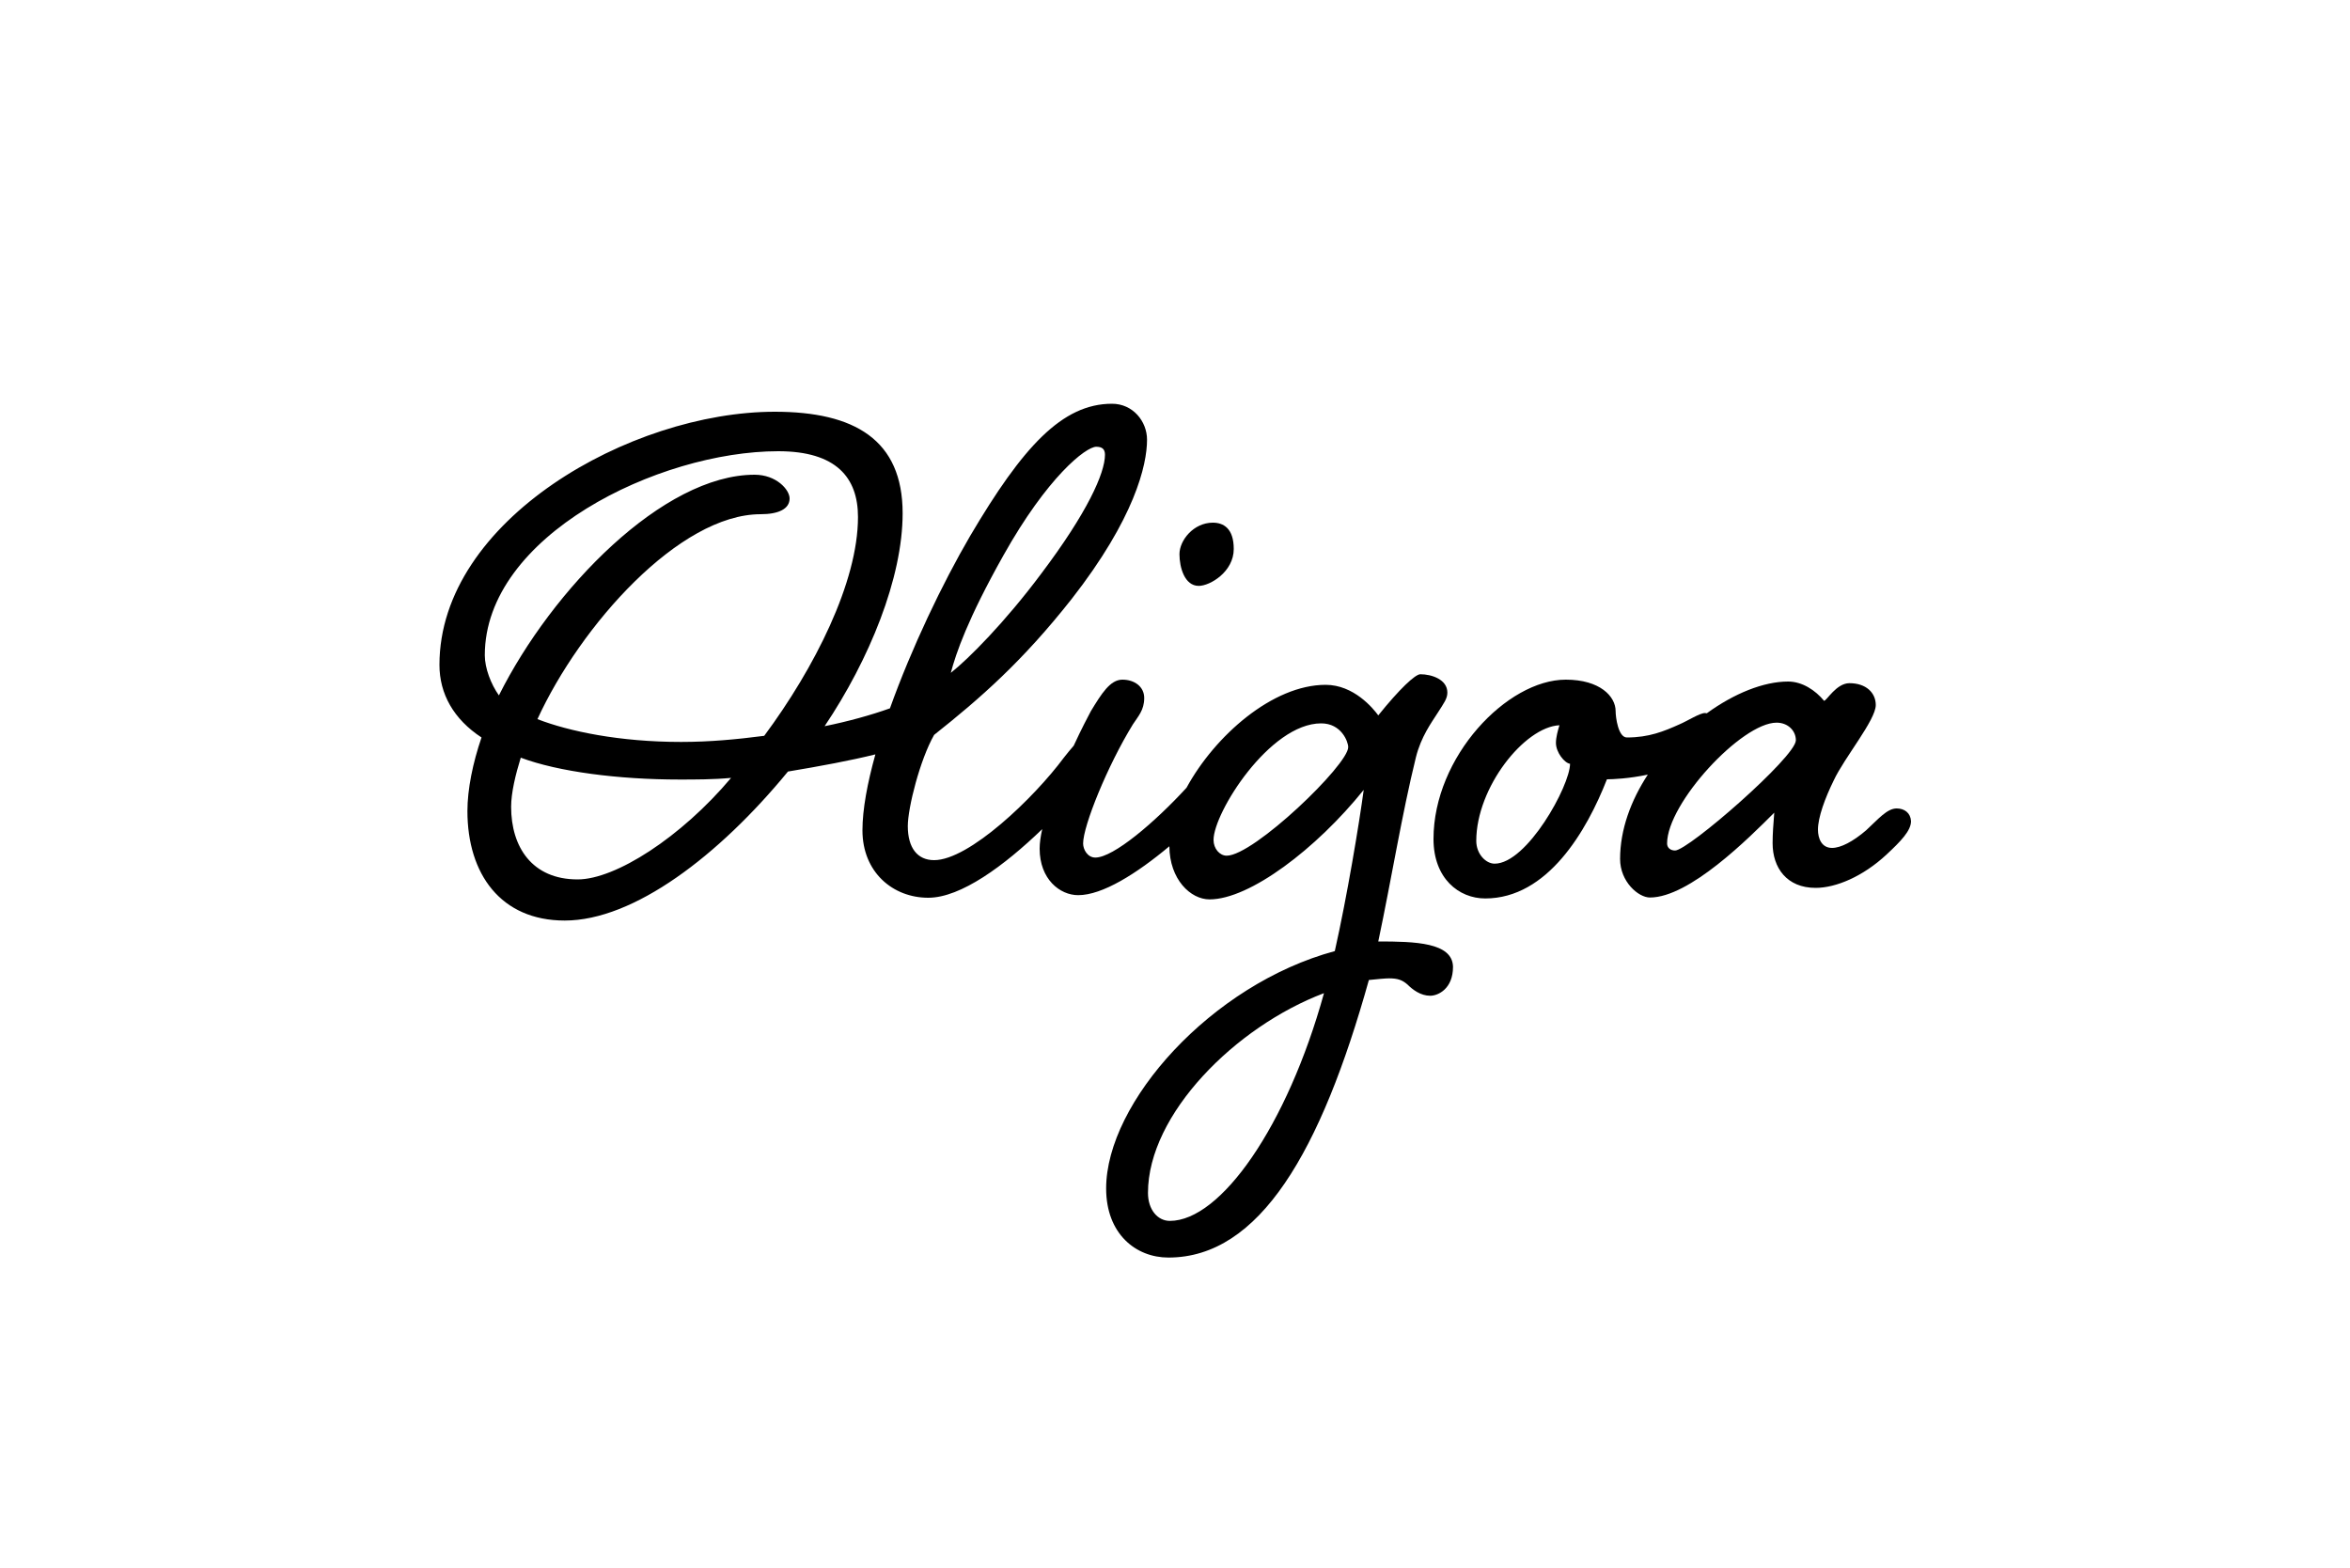 <?xml version="1.0" encoding="utf-8"?>
<!-- Generator: Adobe Illustrator 27.1.1, SVG Export Plug-In . SVG Version: 6.00 Build 0)  -->
<svg version="1.1" id="Calque_1" xmlns="http://www.w3.org/2000/svg" xmlns:xlink="http://www.w3.org/1999/xlink" x="0px" y="0px"
	 viewBox="0 0 1000 667" style="enable-background:new 0 0 1000 667;" xml:space="preserve">
<g>
	<path d="M510.1,249.3c4.8,0,14.9-6,14.9-15.7c0-8.9-4.5-11.2-8.9-11.2c-8.2,0-14.2,7.5-14.2,13.4
		C501.9,241.5,504.1,249.3,510.1,249.3z"/>
	<path d="M586.5,400.6c5.6-26.5,10.1-54.4,16-78.3c2.2-8.9,6.7-14.9,9.3-19c2.6-4.1,4.1-6,4.1-8.6c0-5.6-6.7-7.8-11.5-7.8
		c-2.2,0-8.9,6.3-17.9,17.5c-2.2-3-10.4-13-22.4-13c-22.5,0-47.1,21.6-59.2,43.8c-13.5,14.7-31.1,29.7-38.8,29.7
		c-3.3,0-5.2-3.4-5.2-6c0-7.5,10.4-33.2,21.2-50.7c2.2-3.4,4.8-6,4.8-11.2c0-4.8-4.1-7.8-9.3-7.8c-5.2,0-8.9,6-13.4,13.4
		c-1,1.9-4,7.5-7.3,14.7c-1.4,1.6-2.8,3.3-4.2,5.1C440,339.5,412.4,366,397.5,366c-7.1,0-11.2-5.2-11.2-14.5
		c0-7.8,5.2-28.3,11.2-38.8c19.8-15.7,37.6-31.3,58.5-57.8c26.8-34.3,32.1-57,32.1-67.8c0-7.8-6-15.3-14.9-15.3
		c-21.2,0-38,18.3-60.4,56.3c-11.8,20.2-24.9,47.6-34.1,73.3c-8.1,2.9-17.9,5.6-27.8,7.6c19-28.3,33.2-63,33.2-90.6
		c0-31.3-20.5-43.2-54.4-43.2c-61.5,0-142.7,46.2-142.7,107.7c0,12.3,6,23.1,17.9,30.9c-3.7,10.8-6,22-6,31.3
		c0,26.8,14.2,46.6,41.4,46.6c29.4,0,65.6-27.6,95-63.4c13.8-2.3,26.7-4.7,37.2-7.3c-3.4,12.2-5.5,23.4-5.5,32.3
		c0,17.9,13,28.7,28,28.7c13.9,0,32.4-13.7,48.5-29.2c-0.7,3.1-1.1,5.9-1.1,8.3c0,13,8.6,19.8,16.4,19.8c10.3,0,24.8-9.1,38.8-20.8
		c0.1,14.1,9,22.6,17.1,22.6c17.1,0,45.5-21.6,65.6-46.6c-1.9,14.2-7.1,45.5-12.3,68.6c-52.6,14.2-97.3,64.5-97.3,101
		c0,19.4,12.7,29.4,26.5,29.4c38.8,0,64.9-45.1,85.3-118.1c3.7-0.4,7.1-0.7,8.6-0.7c3.7,0,5.6,0.7,7.8,2.6c2.2,2.2,5.6,4.8,9.7,4.8
		c3.4,0,9.7-3,9.7-12.3C618.1,401,602.1,400.6,586.5,400.6z M245.8,374.2c-19.4,0-28.3-13.8-28.3-30.9c0-6,1.9-13.8,4.1-20.9
		c16,6,41.7,9.3,67.5,9.3c6.7,0,14.5,0,22-0.7C289.8,356.3,261.9,374.2,245.8,374.2z M325.2,313.1c-11.6,1.5-23.1,2.6-35.4,2.6
		c-26.1,0-47.7-4.5-61.1-9.7c18.3-39.9,60.4-87.2,95-87.2c7.5,0,12.3-2.2,12.3-6.7c0-3.7-5.6-10.1-14.9-10.1
		c-38.8,0-86.1,48.5-108.8,93.9c-3.4-4.8-6-11.6-6-17.1c0-50.7,73.8-86.8,124.9-86.8c24.6,0,33.9,11.2,33.9,28
		C365.1,247.8,346.5,284.4,325.2,313.1z M427,236.3c18.6-33.2,35-46.2,39.5-46.2c2.6,0,3.7,1.1,3.7,3.4c0,7.8-7.5,24.6-27.2,50.7
		c-15.3,20.5-30.9,36.2-38.4,42.1C406.8,278,411.7,263.5,427,236.3z M522,364.1c-3,0-5.6-3-5.6-6.7c0-11.6,23.9-49.6,45.8-49.6
		c8.6,0,11.5,7.8,11.5,10.1C573.8,325.4,533.5,364.1,522,364.1z M497.8,519.5c-5.2,0-9.3-4.8-9.3-11.9c0-33.5,37.3-70.8,74.9-85
		C547.7,479.3,519.4,519.5,497.8,519.5z"/>
	<path d="M807.1,344c-4.1,0-7.8,4.5-13,9.3c-5.6,4.8-10.8,7.5-14.5,7.5c-4.5,0-6-4.1-6-7.8c0-5.2,3-13.4,6.7-20.9
		c4.5-9.7,17.9-25.7,17.9-32.1c0-5.2-4.1-9.3-11.2-9.3c-5.6,0-9.7,7.5-10.8,7.5c-3.7-4.5-9.3-8.2-15.3-8.2c-10.5,0-23,5.1-34.6,13.5
		c-0.3,0-0.5-0.1-0.8-0.1c-2.2,0-7.5,3.4-10.8,4.8c-6.7,3-13,5.6-22.4,5.6c-3.7,0-4.8-8.6-4.8-11.2c0-6.3-6.7-13.4-21.2-13.4
		c-25,0-56.3,32.8-56.3,67.8c0,16.8,10.8,25.3,22,25.3c26.5,0,43.2-28.7,51.8-50.7c2.4,0,9.5-0.3,17.4-2
		c-7.2,11-11.8,23.4-11.8,35.9c0,9.7,7.8,16.4,12.7,16.4c16.8,0,42.1-25.3,52.9-36.1c-0.4,5.2-0.7,8.9-0.7,13c0,10.4,6,19,18.3,19
		c8.6,0,20.1-4.8,30.2-14.2c6-5.6,10.4-10.1,10.4-14.2C813,345.9,810.4,344,807.1,344z M636,367.5c-3.7,0-7.8-4.1-7.8-9.7
		c0-22.7,20.5-48.5,35.4-49.2c-0.7,2.2-1.5,5.2-1.5,7.5c0,4.1,3.7,8.6,6,8.9C668.1,334.3,649.8,367.5,636,367.5z M712.8,361.9
		c-1.9,0-3.4-1.1-3.4-3c0-17.1,31.7-51.4,46.6-51.4c4.8,0,8.2,3.4,8.2,7.5C764.2,322,718.4,361.9,712.8,361.9z"/>
</g>
</svg>
